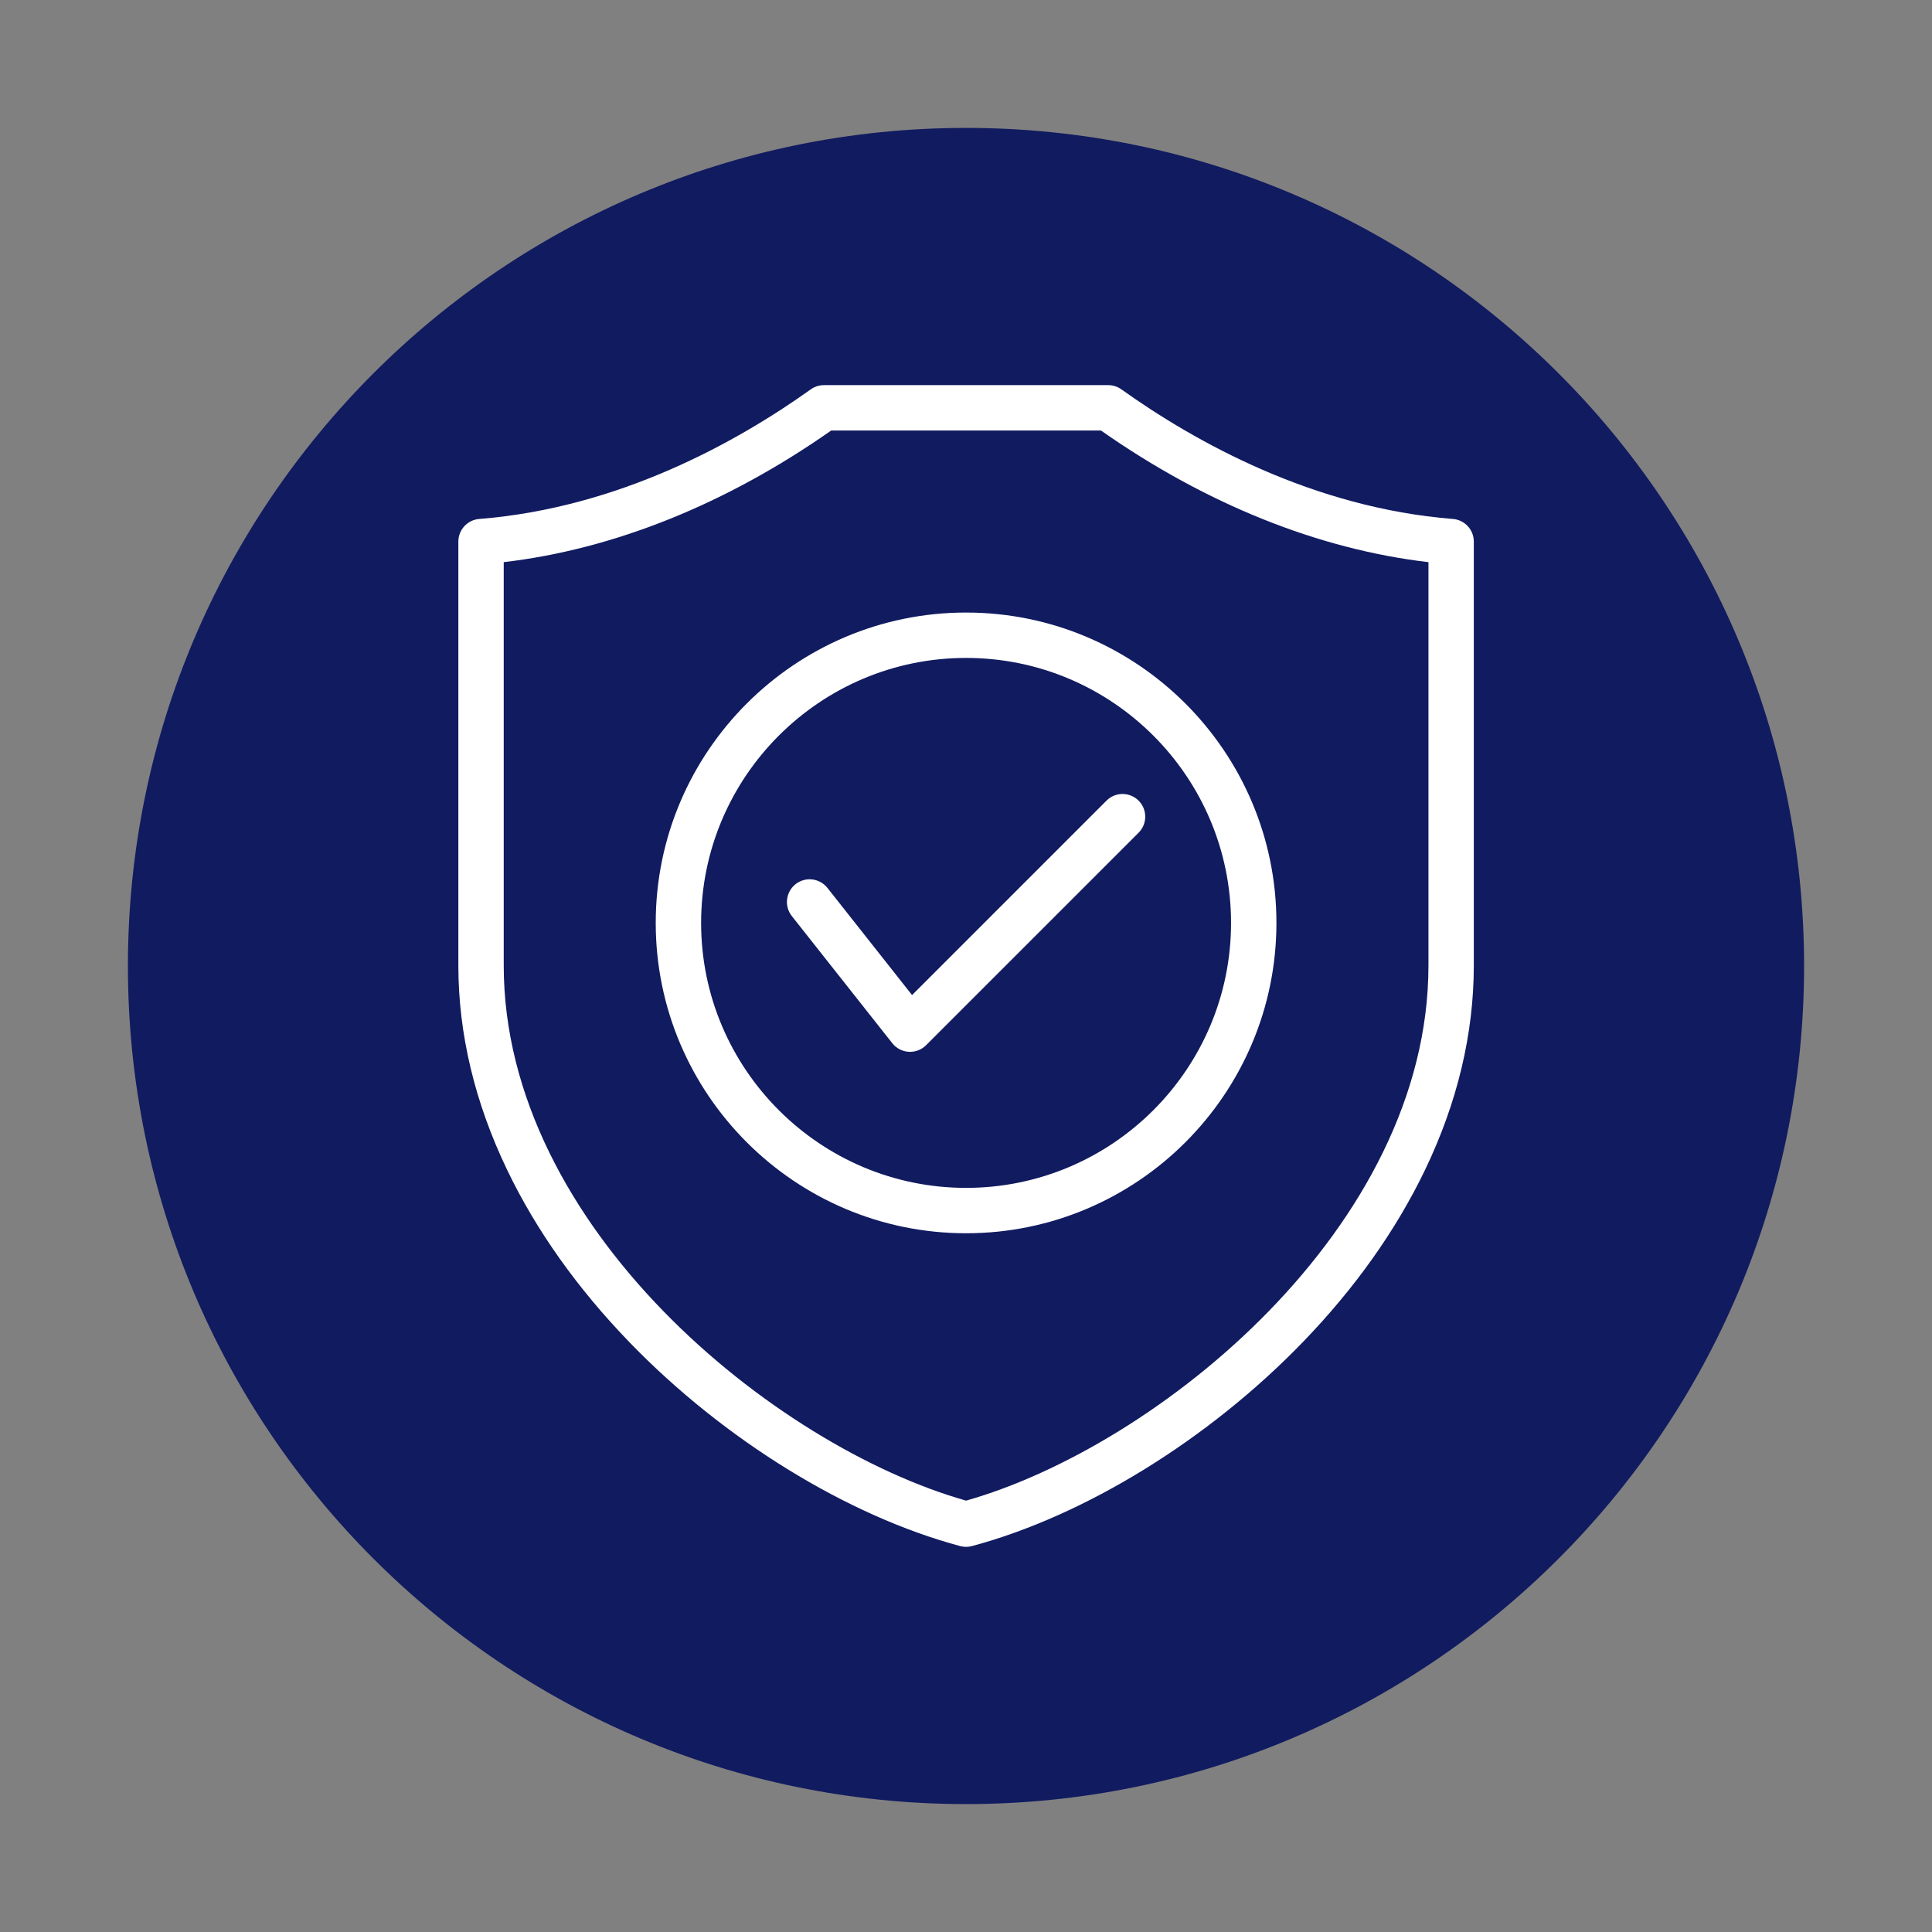 <svg xmlns="http://www.w3.org/2000/svg" xmlns:xlink="http://www.w3.org/1999/xlink" width="500" zoomAndPan="magnify" viewBox="0 0 375 375" height="500" preserveAspectRatio="xMidYMid meet" version="1.0"><rect x="0" y="0" width="375" height="375" fill="#808080" stroke="none"/><defs><clipPath id="48113b03a1"><path d="M 24.828 24.828 L 350.172 24.828 L 350.172 350.172 L 24.828 350.172 Z M 24.828 24.828 " clip-rule="nonzero"/></clipPath><clipPath id="d9fd29fdf6"><path d="M 187.5 24.828 C 97.66 24.828 24.828 97.66 24.828 187.5 C 24.828 277.34 97.66 350.172 187.5 350.172 C 277.34 350.172 350.172 277.34 350.172 187.5 C 350.172 97.66 277.34 24.828 187.5 24.828 Z M 187.5 24.828 " clip-rule="nonzero"/></clipPath><clipPath id="94e40ee97a"><path d="M 88.848 74.754 L 286.098 74.754 L 286.098 300.504 L 88.848 300.504 Z M 88.848 74.754 " clip-rule="nonzero"/></clipPath></defs><g clip-path="url(#48113b03a1)"><g clip-path="url(#d9fd29fdf6)"><path fill="#111b60" d="M 24.828 24.828 L 350.172 24.828 L 350.172 350.172 L 24.828 350.172 Z M 24.828 24.828 " fill-opacity="1" fill-rule="nonzero"/></g></g><g clip-path="url(#94e40ee97a)"><path fill="#ffffff" d="M 177.031 193.141 L 214.77 155.402 C 216.488 153.68 219.277 153.684 221 155.402 C 222.719 157.121 222.719 159.91 221 161.629 L 179.758 202.867 C 178.93 203.695 177.809 204.16 176.645 204.16 C 176.559 204.16 176.473 204.156 176.387 204.152 C 175.133 204.078 173.969 203.473 173.191 202.484 L 153.691 177.805 C 152.184 175.898 152.512 173.125 154.418 171.617 C 156.328 170.109 159.098 170.438 160.605 172.344 Z M 187.516 118.895 C 220.73 118.895 247.754 145.918 247.754 179.133 C 247.754 212.352 220.73 239.375 187.516 239.375 C 154.301 239.375 127.277 212.352 127.277 179.137 C 127.277 145.918 154.301 118.895 187.516 118.895 Z M 187.516 127.703 C 159.156 127.703 136.086 150.777 136.086 179.133 C 136.086 207.492 159.156 230.566 187.516 230.566 C 215.875 230.566 238.945 207.492 238.945 179.137 C 238.945 150.777 215.875 127.703 187.516 127.703 Z M 286.066 105.121 L 286.066 187.375 C 286.066 200.652 282.879 214.02 276.586 227.105 C 270.945 238.832 262.961 250.078 252.855 260.527 C 234.574 279.43 210.574 294.223 188.656 300.094 C 188.281 300.195 187.898 300.246 187.516 300.246 C 187.133 300.246 186.75 300.195 186.375 300.094 C 164.457 294.223 140.457 279.43 122.176 260.527 C 112.07 250.078 104.086 238.832 98.449 227.105 C 92.156 214.02 88.965 200.652 88.965 187.379 L 88.965 105.121 C 88.965 102.824 90.73 100.91 93.02 100.73 C 120.094 98.574 142.961 85.859 157.375 75.57 C 158.121 75.039 159.016 74.754 159.934 74.754 L 215.098 74.754 C 216.016 74.754 216.91 75.039 217.656 75.57 C 232.07 85.859 254.938 98.574 282.012 100.73 C 284.301 100.91 286.066 102.824 286.066 105.121 Z M 277.258 109.113 C 255.914 106.621 234.055 97.84 213.695 83.562 L 161.336 83.562 C 140.98 97.84 119.117 106.621 97.773 109.113 L 97.773 187.379 C 97.773 238.273 150.422 280.758 187.516 291.273 C 224.609 280.758 277.262 238.273 277.262 187.379 L 277.262 109.113 Z M 277.258 109.113 " fill-opacity="1" fill-rule="nonzero"/></g></svg>